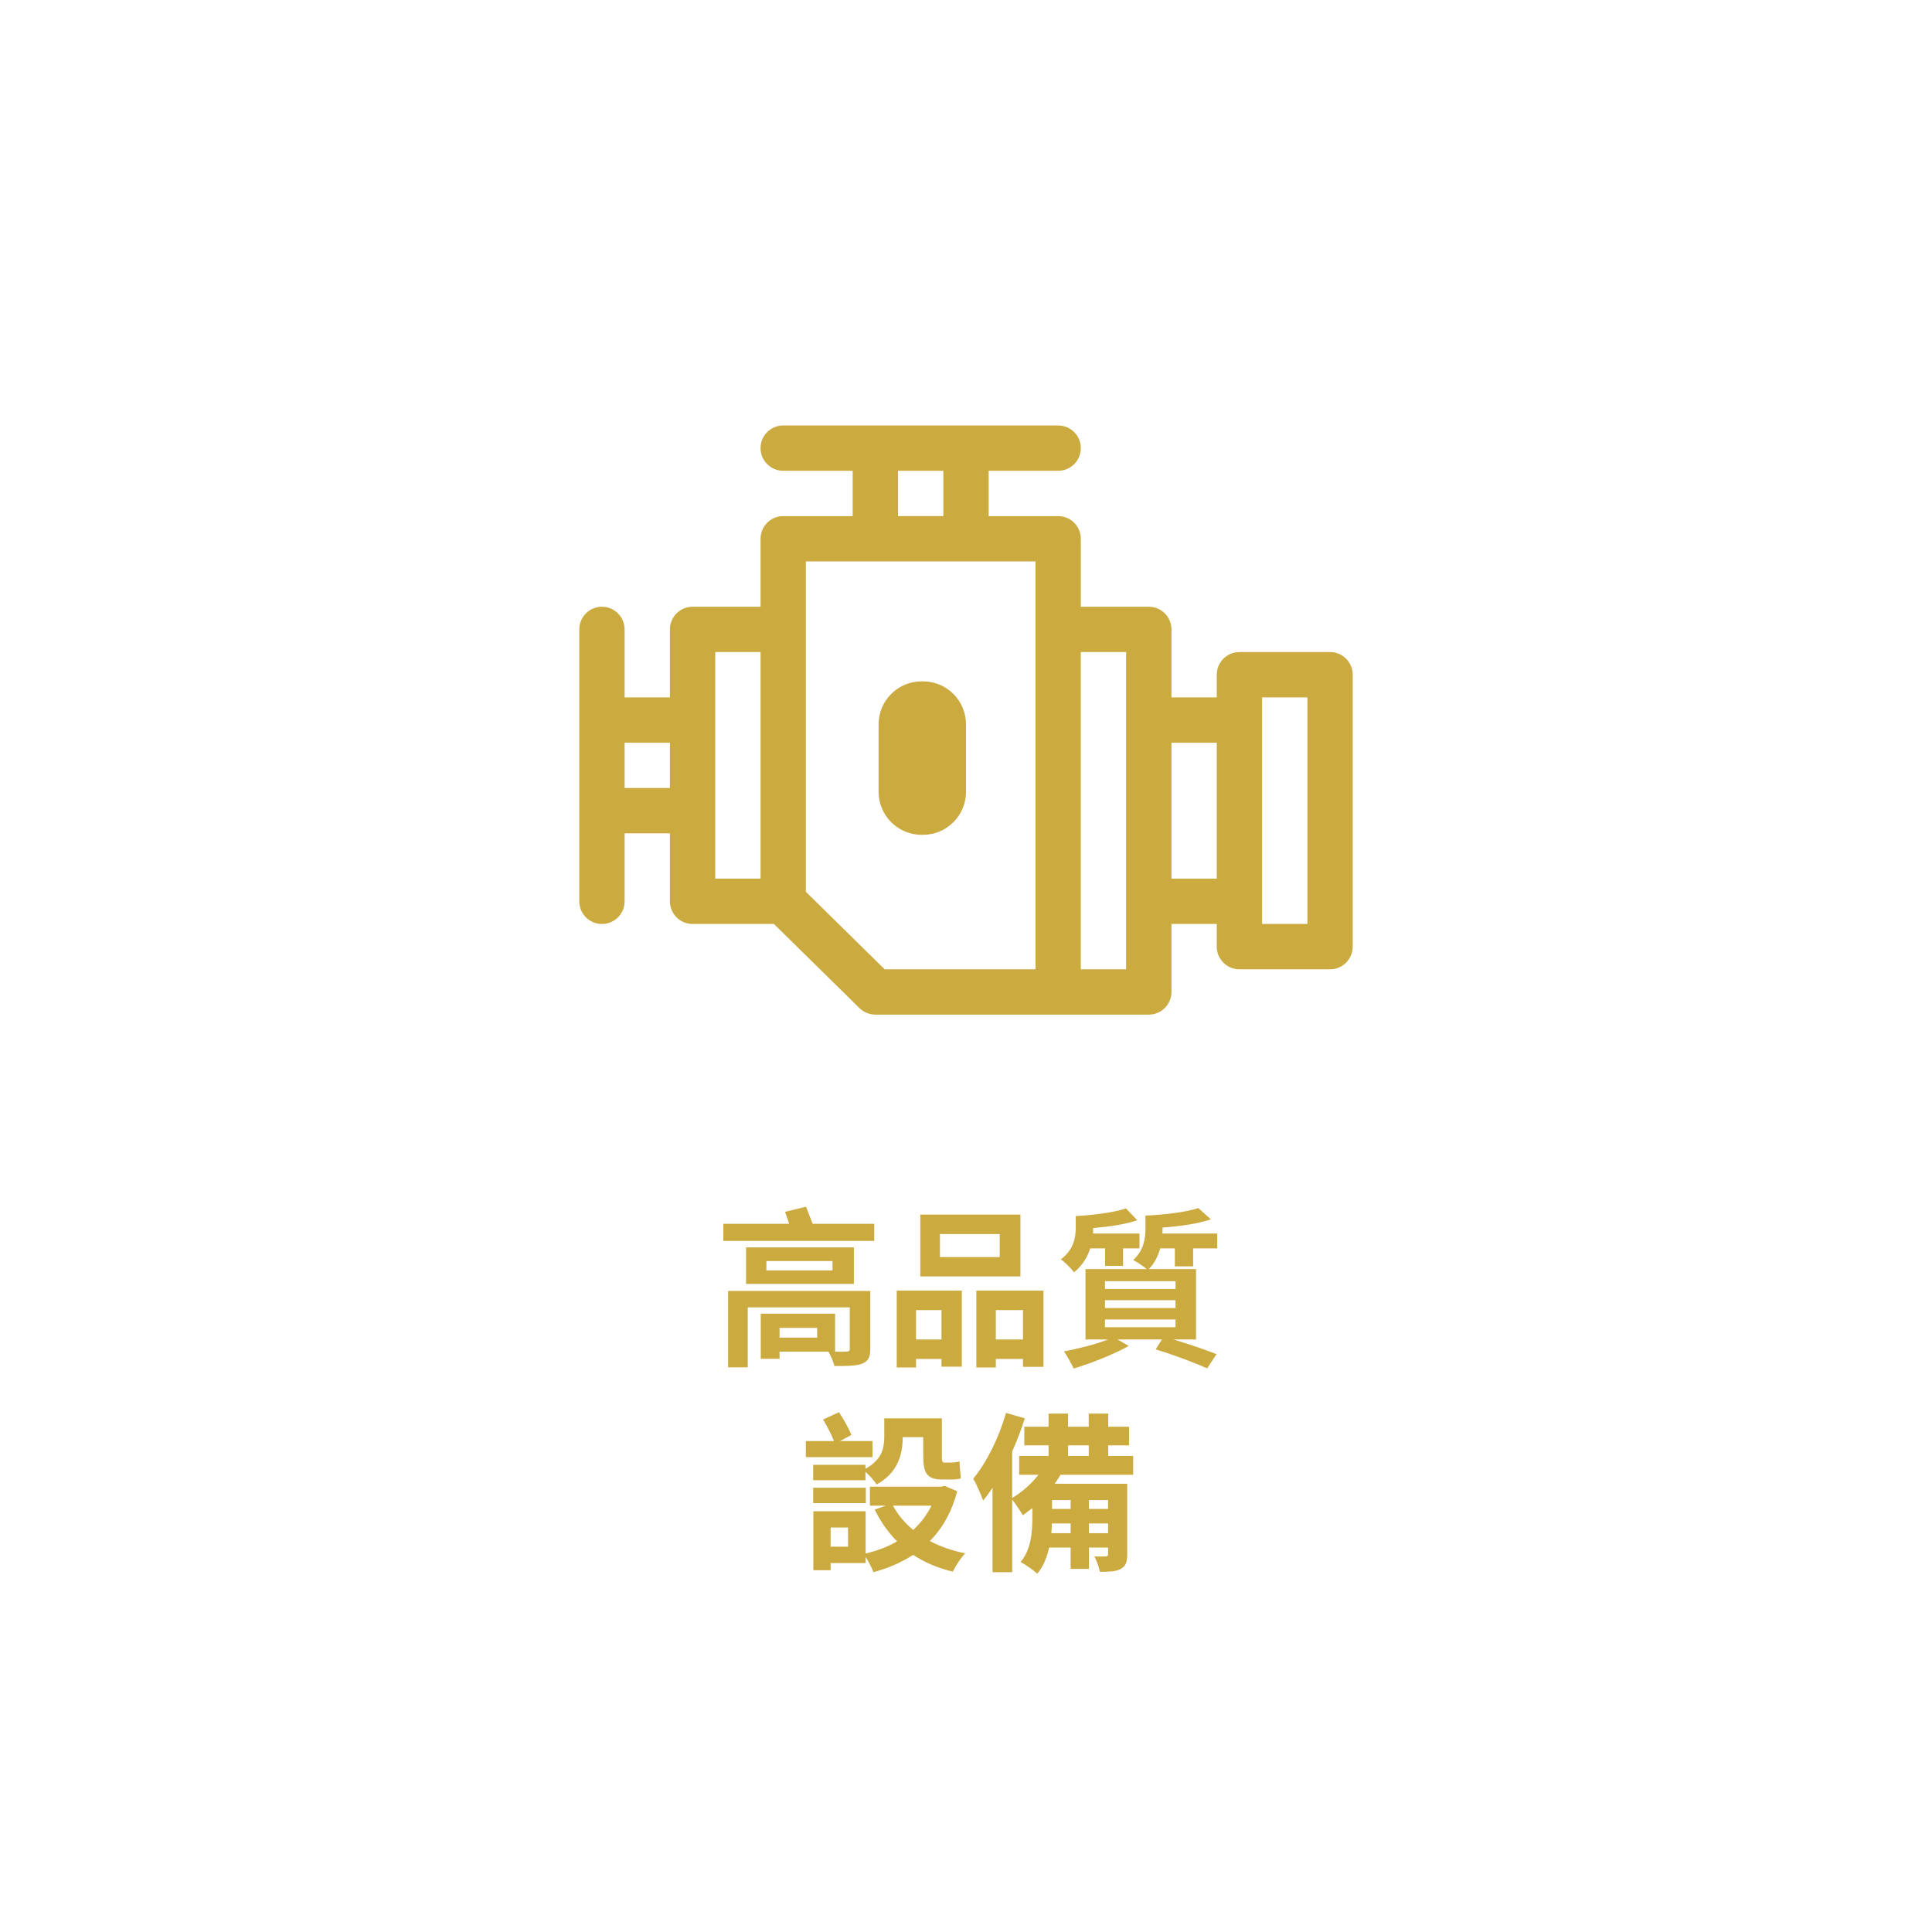 <?xml version="1.0" encoding="utf-8"?>
<!-- Generator: Adobe Illustrator 16.0.0, SVG Export Plug-In . SVG Version: 6.00 Build 0)  -->
<!DOCTYPE svg PUBLIC "-//W3C//DTD SVG 1.1//EN" "http://www.w3.org/Graphics/SVG/1.1/DTD/svg11.dtd">
<svg version="1.1" id="圖層_1" xmlns="http://www.w3.org/2000/svg" xmlns:xlink="http://www.w3.org/1999/xlink" x="0px" y="0px"
	 width="212.886px" height="212.887px" viewBox="0 0 212.886 212.887" enable-background="new 0 0 212.886 212.887"
	 xml:space="preserve">
<g>
	<g>
		<path fill="#CBAA40" d="M96.33,134.85v1.883H79.703v-1.883h7.25c-0.15-0.452-0.302-0.923-0.452-1.318l2.316-0.565
			c0.207,0.584,0.508,1.281,0.733,1.884H96.33z M95.896,148.632c0,0.979-0.244,1.375-0.96,1.657
			c-0.678,0.227-1.694,0.245-2.994,0.227c-0.112-0.489-0.414-1.13-0.659-1.582h-5.385v0.791h-2.071v-4.972h8.19v4.181h-0.264
			c0.66,0.019,1.318,0.019,1.507,0c0.264,0,0.377-0.075,0.377-0.32v-4.557H82.396v6.609H80.23v-8.417h15.666V148.632z
			 M94.089,141.478H82.208v-4.029h11.882V141.478z M91.735,138.954h-7.286v1.035h7.286V138.954z M90.041,146.316h-4.143v1.073h4.143
			V146.316z"/>
		<path fill="#CBAA40" d="M98.808,142.212h7.174v8.379h-2.24v-0.848h-2.806v0.941h-2.128V142.212z M100.936,144.358v3.238h2.806
			v-3.238H100.936z M112.441,140.648h-11.034v-6.815h11.034V140.648z M110.162,135.979h-6.59v2.541h6.59V135.979z M114.982,142.212
			v8.397h-2.259v-0.866h-2.994v0.941h-2.146v-8.473H114.982z M112.723,147.597v-3.238h-2.994v3.238H112.723z"/>
		<path fill="#CBAA40" d="M120.135,137.561c-0.32,0.96-0.848,1.883-1.789,2.636c-0.282-0.395-1.055-1.167-1.45-1.431
			c1.432-1.073,1.639-2.41,1.639-3.502v-1.262c1.958-0.113,4.218-0.396,5.535-0.847l1.243,1.299
			c-1.318,0.471-3.126,0.715-4.858,0.866c0,0.188,0,0.396-0.019,0.603h5.122v1.638h-1.808v1.921h-1.978v-1.921H120.135z
			 M129.456,139.538v-1.978h-1.619c-0.227,0.829-0.603,1.62-1.243,2.278h5.197v7.758h-2.486c1.771,0.527,3.56,1.148,4.746,1.619
			l-1.036,1.563c-1.337-0.602-3.577-1.449-5.667-2.09l0.678-1.092h-4.877l1.224,0.716c-1.619,0.903-4.161,1.921-6.063,2.485
			c-0.188-0.396-0.734-1.432-1.073-1.883c1.563-0.302,3.465-0.772,4.858-1.318h-2.485v-7.758h6.741
			c-0.396-0.339-1.111-0.81-1.488-0.998c1.205-1.073,1.355-2.447,1.355-3.521v-1.375c2.109-0.094,4.501-0.376,5.818-0.828
			l1.394,1.243c-1.431,0.489-3.445,0.771-5.329,0.903v0.094c0,0.188,0,0.377-0.019,0.565h6.044v1.638h-2.654v1.978H129.456z
			 M129.531,141.176h-7.776v0.848h7.776V141.176z M129.531,143.267h-7.776v0.865h7.776V143.267z M129.531,145.394h-7.776v0.848
			h7.776V145.394z"/>
		<path fill="#CBAA40" d="M96.138,160.562h-7.344v-1.77h3.106c-0.282-0.716-0.772-1.657-1.205-2.373l1.751-0.809
			c0.509,0.771,1.092,1.807,1.375,2.504l-1.262,0.678h3.578V160.562z M95.366,161.843c1.845-1.018,2.071-2.316,2.071-3.541v-2.014
			h6.346v4.104c0,0.546,0.037,0.772,0.264,0.772h0.753c0.264,0,0.678-0.057,0.923-0.133c0.037,0.565,0.094,1.338,0.15,1.864
			c-0.264,0.113-0.678,0.132-1.055,0.132h-0.979c-1.771,0-2.109-0.791-2.109-2.654v-2.016h-2.26v0.02
			c0,1.826-0.527,3.936-2.881,5.197c-0.207-0.358-0.791-1.018-1.224-1.395v0.923h-5.762v-1.694h5.762V161.843z M95.404,165.627h-5.8
			v-1.694h5.8V165.627z M105.477,164.327c-0.621,2.316-1.657,4.105-3.013,5.48c1.148,0.602,2.447,1.072,3.897,1.355
			c-0.471,0.451-1.073,1.412-1.374,2.015c-1.657-0.396-3.107-1.017-4.369-1.846c-1.28,0.829-2.749,1.469-4.368,1.902
			c-0.188-0.472-0.527-1.149-0.866-1.677v0.679h-3.859v0.79h-1.902v-6.496h5.762v4.651c1.262-0.302,2.43-0.734,3.465-1.337
			c-0.979-0.979-1.808-2.165-2.467-3.502l1.225-0.434h-1.752v-2.09h7.852l0.377-0.094L105.477,164.327z M93.445,168.319h-1.92v2.109
			h1.92V168.319z M98.397,165.909c0.546,1.018,1.3,1.902,2.222,2.674c0.829-0.753,1.507-1.638,2.016-2.674H98.397z"/>
		<path fill="#CBAA40" d="M116.862,162.501c-0.207,0.34-0.414,0.678-0.659,0.998h8.003v7.777c0,0.885-0.17,1.317-0.734,1.619
			c-0.546,0.282-1.3,0.301-2.278,0.301c-0.094-0.508-0.357-1.242-0.603-1.694c0.471,0.019,1.054,0.019,1.242,0
			c0.188,0,0.264-0.057,0.264-0.245v-0.734h-2.108v2.354h-2.015v-2.354H115.6c-0.226,1.073-0.64,2.071-1.299,2.881
			c-0.396-0.357-1.356-1.055-1.846-1.28c1.187-1.412,1.3-3.37,1.3-4.952v-0.998c-0.358,0.283-0.716,0.546-1.055,0.791
			c-0.227-0.414-0.81-1.262-1.168-1.732v8.003h-2.165v-9.302c-0.339,0.527-0.696,0.998-1.035,1.412
			c-0.188-0.527-0.734-1.826-1.093-2.41c1.469-1.77,2.824-4.5,3.615-7.25l2.071,0.604c-0.396,1.224-0.847,2.447-1.394,3.652v5.121
			c1.074-0.64,2.109-1.543,2.9-2.561h-2.128v-2.07h3.239v-1.168h-2.674v-2.053h2.674v-1.449h2.146v1.449h2.277v-1.449h2.146v1.449
			h2.298v2.053h-2.298v1.168h2.75v2.07H116.862z M117.973,168.94v-1.072h-2.071c0,0.357-0.02,0.715-0.057,1.072H117.973z
			 M115.92,166.267h2.053v-0.979h-2.053V166.267z M117.691,160.431h2.277v-1.168h-2.277V160.431z M122.096,165.288h-2.108v0.979
			h2.108V165.288z M122.096,168.94v-1.072h-2.108v1.072H122.096z"/>
	</g>
	<g>
		<g>
			<path fill="#CBAA40" d="M146.558,71.85h-9.986c-1.38,0-2.498,1.118-2.498,2.496v2.497h-4.993v-7.49
				c0-1.379-1.118-2.497-2.497-2.497h-7.49v-7.49c0-1.379-1.117-2.496-2.496-2.496h-7.657v-4.994h7.657
				c1.379,0,2.496-1.118,2.496-2.497s-1.117-2.496-2.496-2.496H86.302c-1.379,0-2.497,1.117-2.497,2.496s1.118,2.497,2.497,2.497
				h7.656v4.994h-7.656c-1.379,0-2.497,1.117-2.497,2.496v7.49h-7.491c-1.378,0-2.496,1.118-2.496,2.497v7.49h-4.993v-7.49
				c0-1.379-1.118-2.497-2.497-2.497c-1.38,0-2.497,1.118-2.497,2.497v29.962c0,1.38,1.117,2.497,2.497,2.497
				c1.379,0,2.497-1.117,2.497-2.497v-7.49h4.993v7.49c0,1.38,1.118,2.497,2.496,2.497h8.966l9.425,9.271
				c0.467,0.459,1.096,0.716,1.751,0.716h30.128c1.379,0,2.497-1.117,2.497-2.496v-7.49h4.993v2.496
				c0,1.379,1.118,2.497,2.498,2.497h9.986c1.379,0,2.497-1.118,2.497-2.497V74.346C149.055,72.968,147.937,71.85,146.558,71.85
				L146.558,71.85z M98.953,51.875h4.993v4.994h-4.993V51.875z M68.825,86.831v-4.994h4.993v4.994H68.825z M78.812,71.85h4.993
				v24.968h-4.993V71.85z M88.798,98.268c0-1.145,0-35.889,0-36.405h25.301v44.942H97.478L88.798,98.268z M124.087,106.805h-4.994
				V71.85h4.994V106.805z M129.081,96.817v-14.98h4.993v14.98H129.081z M144.062,101.812h-4.994V76.843h4.994V101.812z
				 M144.062,101.812"/>
		</g>
		<path fill="#CBAA40" d="M101.7,91.987h-0.146c-2.62,0-4.743-2.123-4.743-4.742V79.82c0-2.62,2.123-4.743,4.743-4.743h0.146
			c2.62,0,4.743,2.123,4.743,4.743v7.425C106.443,89.864,104.32,91.987,101.7,91.987z"/>
	</g>
</g>
</svg>

